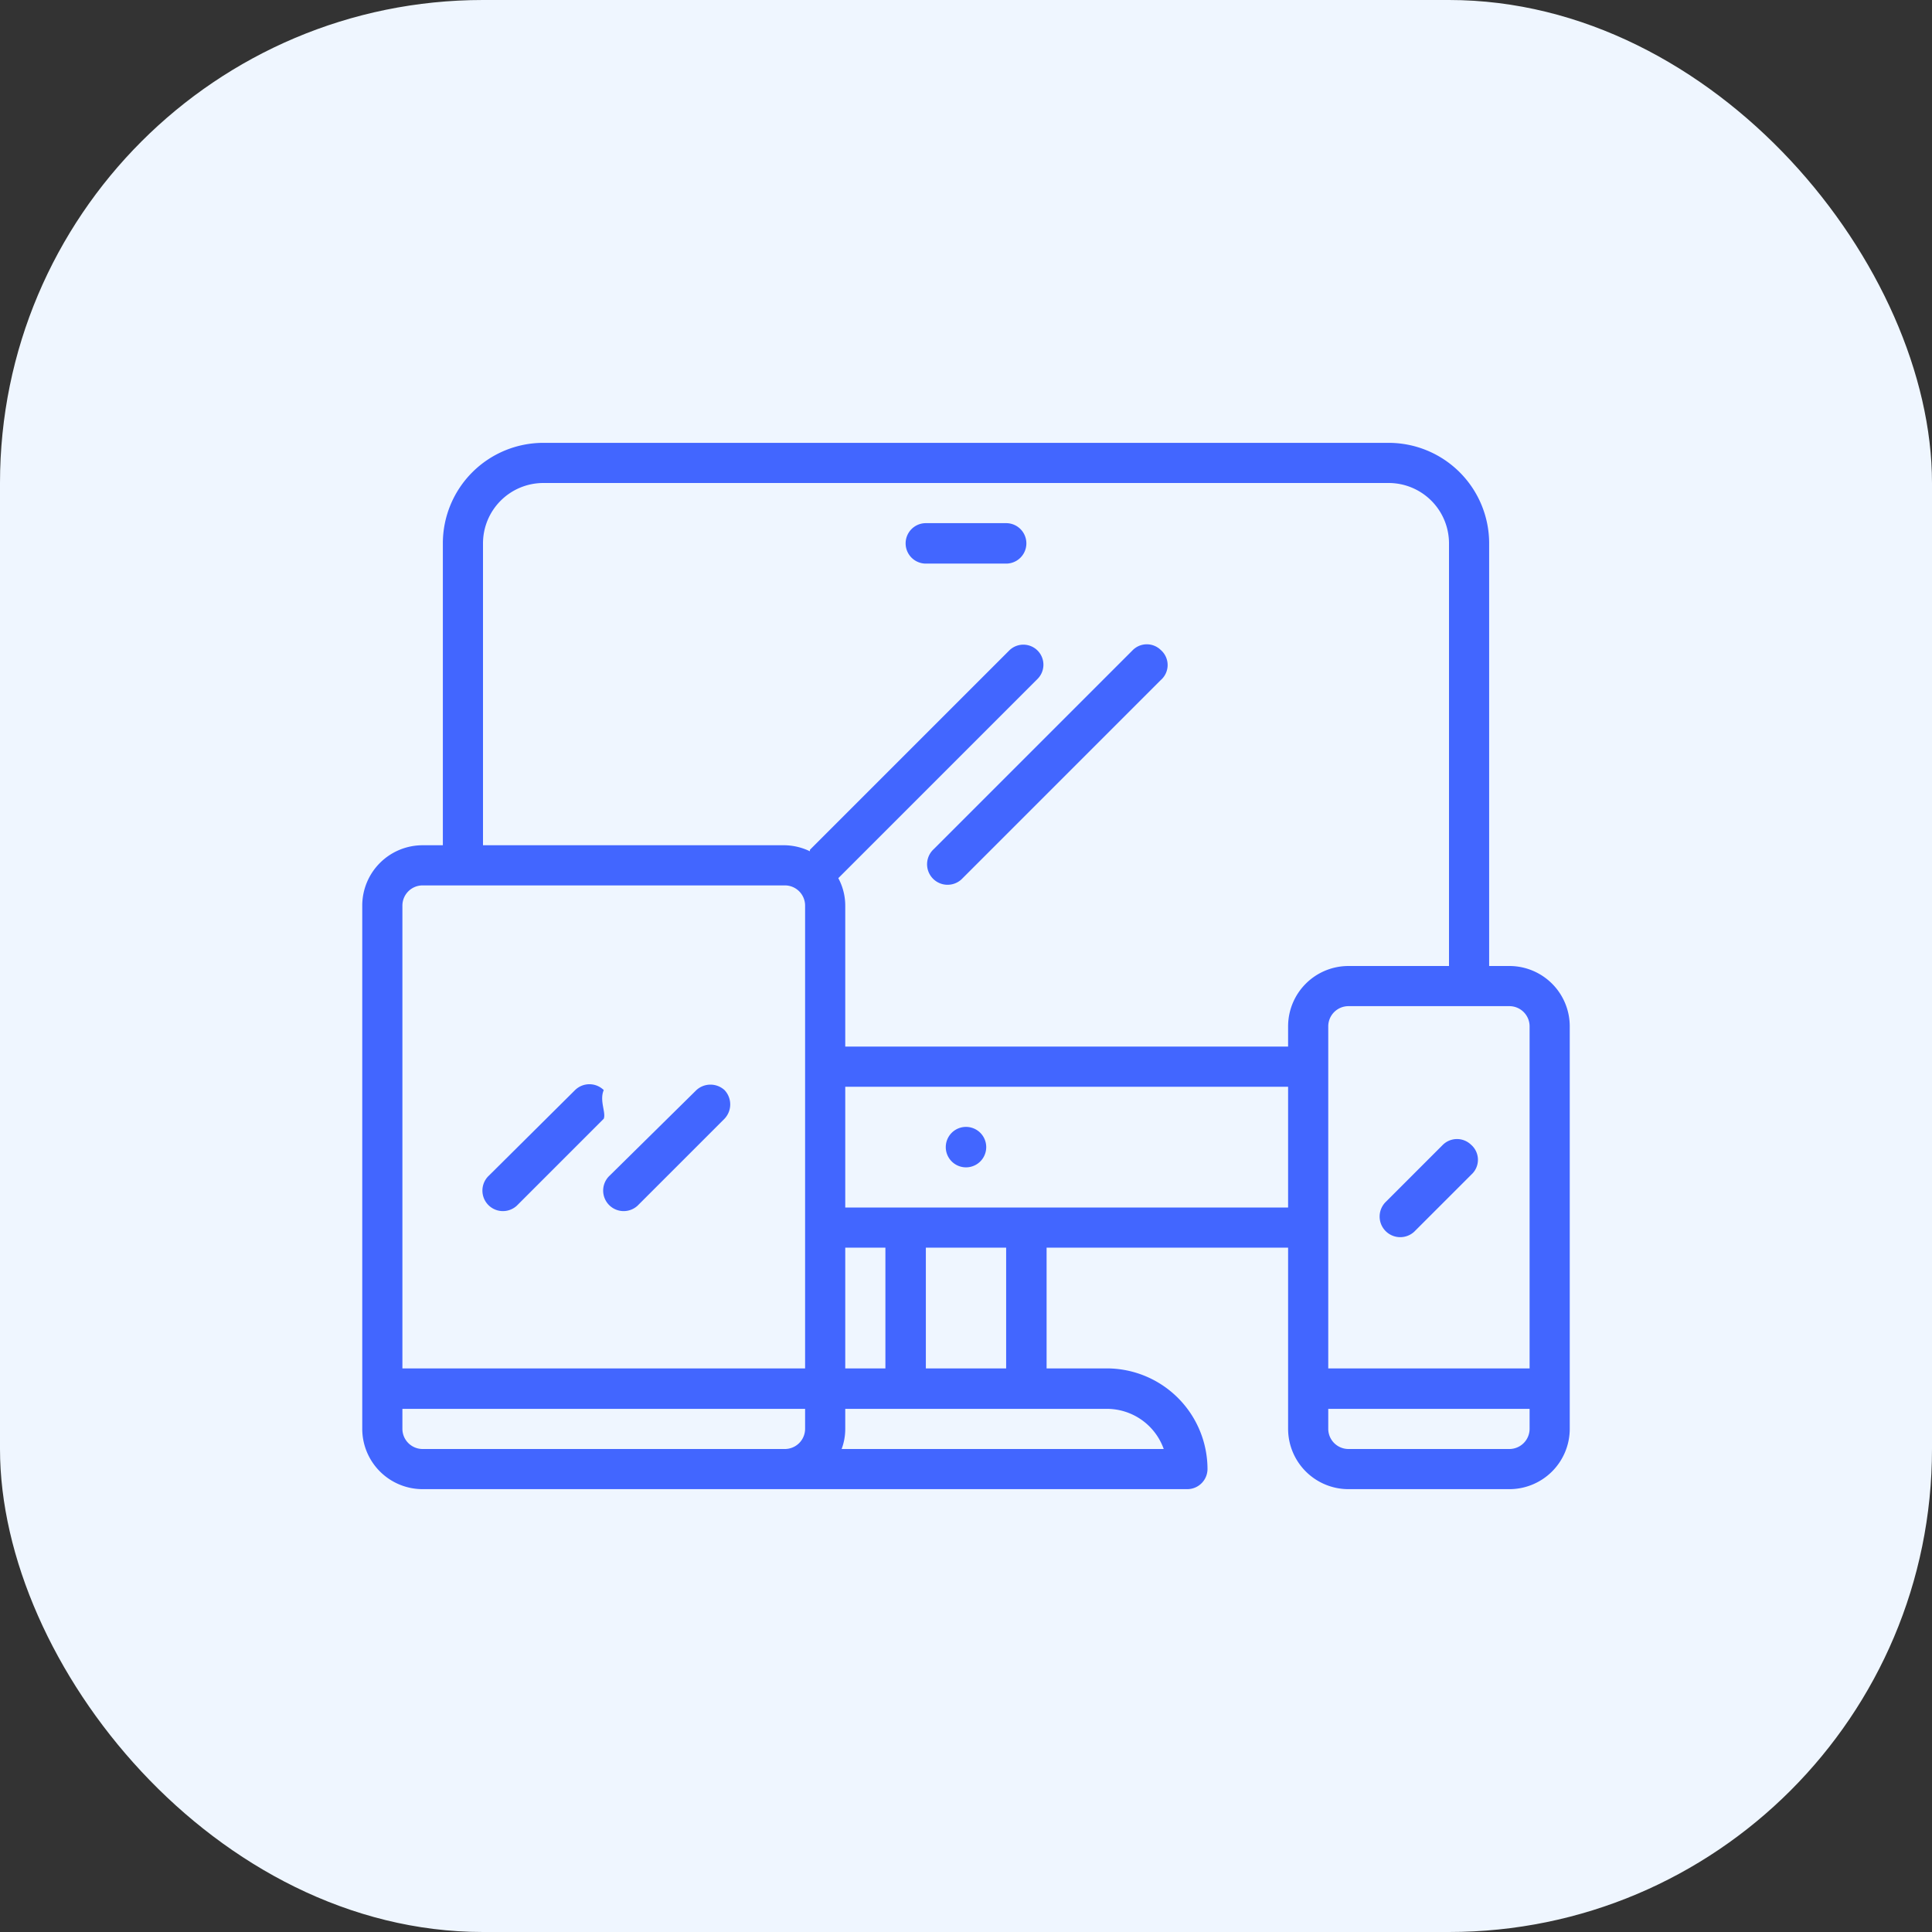 <svg xmlns="http://www.w3.org/2000/svg" viewBox="0 0 64 64"><rect x="0" y="0" width="64" height="64" fill="#333333" stroke="none"/><defs><style>.cls-1{fill:#eff6ff;}.cls-2{fill:#4266ff;}</style></defs><g id="katman_2" data-name="katman 2"><g id="katman_1-2" data-name="katman 1"><rect class="cls-1" width="64" height="64" rx="16"/><path class="cls-2" d="M50,32h-.67V18A3.33,3.33,0,0,0,46,14.67H18A3.33,3.33,0,0,0,14.67,18V28H14a2,2,0,0,0-2,2V47.33a2,2,0,0,0,2,2H39.33a.67.67,0,0,0,.67-.66,3.34,3.34,0,0,0-3.33-3.34h-2v-4h8v6a2,2,0,0,0,2,2H50a2,2,0,0,0,2-2V34A2,2,0,0,0,50,32ZM26.67,47.33A.67.67,0,0,1,26,48H14a.67.67,0,0,1-.67-.67v-.66H26.67Zm0-2H13.33V30a.67.67,0,0,1,.67-.67H26a.67.67,0,0,1,.67.67Zm10,1.34A2,2,0,0,1,38.55,48H27.88a1.89,1.89,0,0,0,.12-.67v-.66ZM28,45.33v-4h1.33v4Zm2.67,0v-4h2.66v4Zm12-5.33H28V36H42.67Zm0-6v.67H28V30a1.92,1.92,0,0,0-.23-.91l0,0,6.6-6.6a.66.66,0,0,0-.94-.94l-6.6,6.6,0,.05A2,2,0,0,0,26,28H16V18a2,2,0,0,1,2-2H46a2,2,0,0,1,2,2V32H44.67A2,2,0,0,0,42.67,34Zm8,13.33A.67.67,0,0,1,50,48H44.67a.67.67,0,0,1-.67-.67v-.66h6.67Zm0-2H44V34a.67.67,0,0,1,.67-.67H50a.67.67,0,0,1,.67.67Z"/><path class="cls-2" d="M20,36.11a.68.68,0,0,0-.95,0L16.2,38.94a.66.66,0,1,0,.92,1h0L20,37.06C20.08,36.85,19.85,36.46,20,36.11Z"/><path class="cls-2" d="M24,36.11a.69.69,0,0,0-.93,0L20.2,38.94a.66.66,0,1,0,.92,1h0L24,37.06A.69.69,0,0,0,24,36.11Z"/><path class="cls-2" d="M38.45,21.53a.66.66,0,0,0-.92,0l-6.6,6.6a.66.66,0,1,0,.92,1l0,0,6.6-6.6A.66.66,0,0,0,38.45,21.53Z"/><path class="cls-2" d="M48.73,37.92a.67.67,0,0,0-.93,0L45.92,39.8a.67.67,0,1,0,.93,1h0l1.89-1.89A.66.66,0,0,0,48.73,37.92Z"/><path class="cls-2" d="M32,37.33h0a.67.67,0,1,0,0,1.34.67.67,0,0,0,0-1.34Z"/><path class="cls-2" d="M33.33,17.33H30.67a.67.67,0,0,0,0,1.34h2.66a.67.67,0,0,0,0-1.34Z"/></g></g></svg>